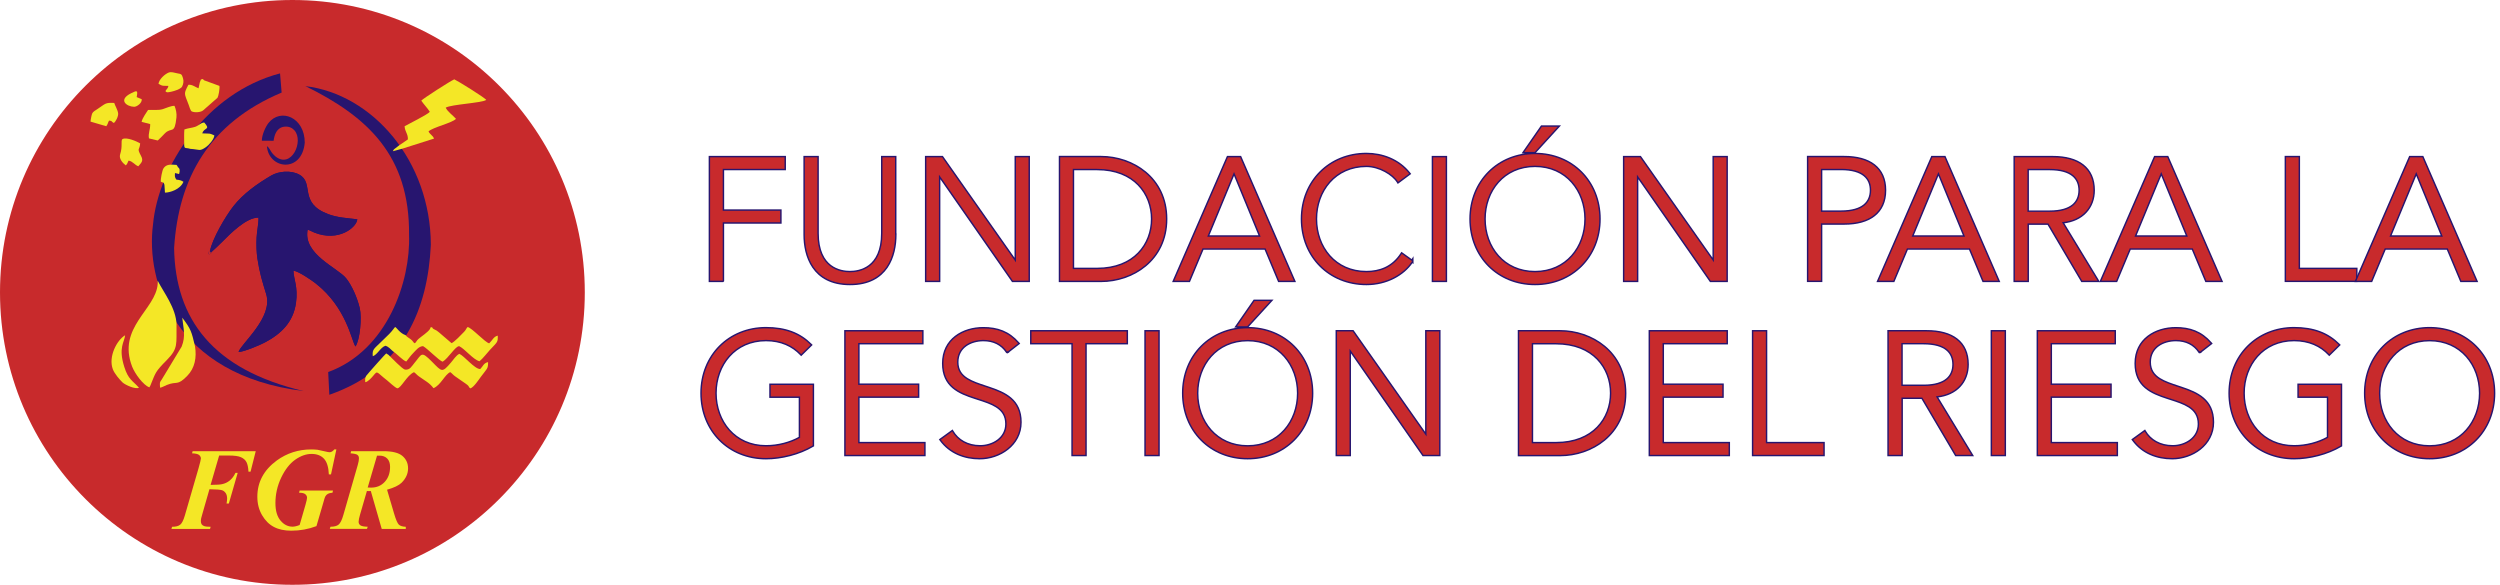 <svg width="171" height="40" viewBox="0 0 171 40" fill="none" xmlns="http://www.w3.org/2000/svg">
<path d="M20 40C31.046 40 40 31.046 40 20C40 8.954 31.046 0 20 0C8.954 0 0 8.954 0 20C0 31.046 8.954 40 20 40Z" fill="#C82A2C"/>
<path fill-rule="evenodd" clip-rule="evenodd" d="M14.467 17.245C14.413 17.343 14.5 17.312 14.316 17.397C14.268 17.307 14.234 17.507 14.274 17.282C14.299 17.135 14.29 17.22 14.366 17.146C14.52 16.35 15.401 14.819 15.966 14.099C16.646 13.235 17.605 12.562 18.551 12.005C19.055 11.71 19.894 11.625 20.473 11.946C21.522 12.526 20.395 13.879 22.451 14.648C23.086 14.884 23.693 14.912 24.437 14.999C24.395 15.554 23.153 16.572 21.491 15.905C21.346 15.846 21.164 15.739 21.041 15.711C20.708 17.386 23.083 18.309 23.668 19.029C24.048 19.496 24.426 20.329 24.602 21.067C24.762 21.722 24.622 23.239 24.311 23.701C24.043 23.326 23.71 21.044 21.592 19.387C21.323 19.175 20.423 18.551 20.067 18.514C20.087 19.113 20.395 19.631 20.244 20.712C20.056 22.04 19.239 22.831 18.098 23.433C17.796 23.591 16.657 24.081 16.313 24.075C16.492 23.489 18.699 21.722 18.204 20.118C17.933 19.235 17.751 18.663 17.603 17.678C17.538 17.253 17.527 16.733 17.547 16.266C17.566 15.818 17.692 15.286 17.678 14.884C16.833 14.87 15.728 16.007 15.174 16.564C14.917 16.823 14.741 16.975 14.458 17.242L14.467 17.245Z" fill="#27156F"/>
<path fill-rule="evenodd" clip-rule="evenodd" d="M14.363 17.146L14.368 17.262L14.463 17.242C14.749 16.978 14.922 16.826 15.18 16.564C15.734 16.007 16.839 14.873 17.683 14.884C17.698 15.286 17.572 15.818 17.552 16.266C17.532 16.733 17.544 17.253 17.608 17.678C17.756 18.66 17.938 19.232 18.209 20.118C18.702 21.722 16.497 23.489 16.318 24.075C16.662 24.081 17.801 23.594 18.103 23.433C19.245 22.831 20.061 22.04 20.249 20.712C20.4 19.634 20.092 19.114 20.073 18.514C20.425 18.551 21.329 19.178 21.597 19.387C23.712 21.044 24.048 23.323 24.317 23.701C24.627 23.239 24.764 21.722 24.608 21.067C24.431 20.329 24.051 19.496 23.673 19.029C23.088 18.306 20.713 17.386 21.046 15.711C21.169 15.739 21.351 15.846 21.497 15.905C23.156 16.572 24.398 15.556 24.442 14.999C23.698 14.912 23.088 14.884 22.456 14.648C20.4 13.879 21.527 12.526 20.478 11.946C19.899 11.625 19.06 11.712 18.556 12.005C17.608 12.559 16.648 13.235 15.971 14.099C15.406 14.819 14.525 16.35 14.371 17.146H14.363Z" fill="#27156F"/>
<path fill-rule="evenodd" clip-rule="evenodd" d="M17.913 9.624L18.713 9.63C18.772 9.216 18.926 8.721 19.46 8.665C19.773 8.631 20.003 8.76 20.143 8.921C20.792 9.661 19.938 11.563 18.847 10.705C18.766 10.637 18.677 10.547 18.61 10.463C18.509 10.334 18.405 10.069 18.257 10.001C18.38 11.583 20.655 11.864 20.845 9.757C20.845 8.02 19.194 7.359 18.361 8.417C18.176 8.651 17.907 9.219 17.91 9.627L17.913 9.624Z" fill="#27156F"/>
<path d="M14.989 31.161L14.405 33.167C14.802 33.162 15.059 33.148 15.18 33.119C15.376 33.08 15.552 32.998 15.709 32.872C15.865 32.745 15.999 32.571 16.106 32.346H16.257L15.653 34.442H15.496C15.521 34.307 15.535 34.197 15.535 34.116C15.535 33.952 15.502 33.823 15.437 33.727C15.37 33.632 15.286 33.564 15.183 33.53C15.079 33.494 14.794 33.471 14.326 33.463L13.851 35.12L13.759 35.452C13.745 35.517 13.739 35.582 13.739 35.644C13.739 35.734 13.756 35.807 13.792 35.86C13.826 35.914 13.884 35.953 13.963 35.984C14.041 36.015 14.189 36.032 14.408 36.032L14.366 36.178H11.727L11.77 36.032C12.024 36.032 12.209 35.984 12.326 35.889C12.444 35.793 12.547 35.585 12.642 35.264L13.585 32.011C13.683 31.667 13.736 31.448 13.742 31.352C13.736 31.262 13.694 31.183 13.616 31.119C13.538 31.054 13.378 31.017 13.137 31.006L13.177 30.86H17.493L17.138 32.261H16.995C16.979 31.968 16.934 31.752 16.858 31.608C16.783 31.465 16.66 31.355 16.486 31.276C16.313 31.197 16.039 31.158 15.658 31.158H14.992L14.989 31.161Z" fill="#F4E726"/>
<path d="M23.008 30.741L22.641 32.447H22.493C22.473 31.952 22.361 31.594 22.16 31.375C21.958 31.158 21.676 31.048 21.312 31.048C20.948 31.048 20.565 31.18 20.19 31.445C19.815 31.71 19.497 32.12 19.233 32.672C18.971 33.224 18.839 33.806 18.839 34.414C18.839 34.937 18.957 35.334 19.189 35.61C19.421 35.886 19.695 36.024 20.011 36.024C20.143 36.024 20.305 35.987 20.495 35.911L20.901 34.507C20.968 34.27 21.002 34.118 21.002 34.045C21.002 33.95 20.96 33.868 20.878 33.8C20.797 33.733 20.655 33.702 20.456 33.702L20.495 33.553H22.775L22.742 33.702C22.607 33.71 22.501 33.736 22.426 33.778C22.35 33.82 22.288 33.885 22.244 33.969C22.219 34.02 22.177 34.147 22.123 34.352L21.645 35.987C21.099 36.195 20.526 36.299 19.922 36.299C19.457 36.299 19.06 36.215 18.736 36.043C18.408 35.874 18.14 35.604 17.924 35.236C17.709 34.867 17.602 34.448 17.602 33.978C17.602 32.976 18.045 32.149 18.931 31.498C19.625 30.995 20.411 30.741 21.293 30.741C21.446 30.741 21.586 30.75 21.718 30.764C21.813 30.778 21.984 30.815 22.224 30.874C22.381 30.913 22.487 30.933 22.543 30.933C22.658 30.933 22.764 30.868 22.868 30.741H23.013H23.008Z" fill="#F4E726"/>
<path d="M25.097 33.581L24.63 35.191C24.563 35.419 24.529 35.585 24.529 35.691C24.529 35.79 24.569 35.872 24.65 35.931C24.731 35.99 24.899 36.024 25.153 36.029L25.1 36.176H22.557L22.605 36.029C22.859 36.029 23.047 35.979 23.164 35.88C23.282 35.782 23.391 35.559 23.489 35.213L24.471 31.805C24.524 31.614 24.552 31.465 24.552 31.355C24.552 31.245 24.518 31.172 24.451 31.116C24.384 31.062 24.227 31.026 23.978 31.006L24.017 30.86H26.208C26.835 30.86 27.274 30.969 27.529 31.189C27.783 31.408 27.912 31.69 27.912 32.036C27.912 32.399 27.764 32.728 27.467 33.021C27.279 33.204 26.949 33.361 26.474 33.496L26.949 35.106C27.075 35.537 27.187 35.798 27.282 35.886C27.377 35.973 27.534 36.024 27.755 36.032V36.178H26.11L25.363 33.584L25.234 33.592C25.206 33.592 25.162 33.592 25.103 33.584L25.097 33.581ZM25.151 33.345C25.243 33.35 25.318 33.353 25.38 33.353C25.76 33.353 26.071 33.224 26.314 32.962C26.558 32.7 26.681 32.36 26.681 31.935C26.681 31.684 26.616 31.493 26.485 31.363C26.354 31.234 26.183 31.166 25.97 31.166C25.917 31.166 25.858 31.166 25.788 31.169L25.151 33.345Z" fill="#F4E726"/>
<path fill-rule="evenodd" clip-rule="evenodd" d="M20.881 5.89C25.483 6.442 29.448 11 29.47 16.747C29.26 21.137 27.621 25.226 22.526 27.004L22.448 25.448C26.505 23.968 28.091 19.232 27.979 16.072C28.035 10.62 25.114 7.967 20.884 5.887L20.881 5.89Z" fill="#27156F"/>
<path fill-rule="evenodd" clip-rule="evenodd" d="M19.264 6.335L19.155 5.02C14.1 6.343 10.824 11.397 10.466 15.357C9.957 19.223 11.901 25.665 20.769 26.748C14.542 25.279 11.988 21.826 11.909 16.966C12.211 12.18 14.298 8.426 19.264 6.332V6.335Z" fill="#27156F"/>
<path fill-rule="evenodd" clip-rule="evenodd" d="M27.276 9.962C27.195 10.027 27.148 10.06 27.064 10.125C26.918 10.238 26.955 10.184 26.868 10.345L27.495 10.176L29.685 9.481C29.604 9.253 29.419 9.216 29.31 8.988C29.643 8.69 30.936 8.411 31.19 8.127C30.958 7.874 30.586 7.609 30.488 7.362C30.894 7.134 32.939 7.049 33.258 6.836C33.193 6.698 31.277 5.51 31.073 5.426C30.799 5.544 28.96 6.726 28.815 6.883C28.977 7.125 29.24 7.393 29.4 7.649C29.271 7.823 27.942 8.482 27.674 8.634C27.702 9.036 27.909 9.132 27.9 9.534L27.271 9.965L27.276 9.962Z" fill="#F4E726"/>
<path fill-rule="evenodd" clip-rule="evenodd" d="M26.857 24.007C27.075 24.145 27.59 24.686 27.791 24.728C27.953 24.528 28.052 24.365 28.278 24.134C28.477 23.934 28.642 23.695 28.936 23.675C29.235 23.836 30.015 24.652 30.27 24.739C30.65 24.542 31.162 23.644 31.414 23.681C31.809 23.875 32.365 24.598 32.796 24.711C33.048 24.508 33.291 24.168 33.51 23.934C34.035 23.374 34.058 23.416 34.047 22.958C33.767 23.017 33.68 23.276 33.462 23.484C33.191 23.436 32.265 22.412 31.985 22.369C31.89 22.457 31.879 22.558 31.75 22.69C31.557 22.89 31.09 23.383 30.888 23.473L30.208 22.89C30.108 22.808 29.965 22.671 29.867 22.611C29.758 22.544 29.722 22.55 29.643 22.496C29.512 22.403 29.674 22.445 29.506 22.375C29.352 22.448 29.506 22.358 29.397 22.521C29.249 22.738 28.832 23.003 28.622 23.186C28.477 23.312 28.46 23.439 28.365 23.481C28.261 23.436 28.256 23.312 28.063 23.183C27.928 23.09 27.825 23.039 27.741 22.924C27.352 22.794 27.139 22.415 27.03 22.367C26.98 22.392 26.871 22.595 26.619 22.848C26.482 22.986 26.364 23.09 26.183 23.273C25.556 23.903 25.458 23.858 25.497 24.367C25.816 24.263 26.02 23.762 26.362 23.65C26.577 23.709 26.72 23.889 26.854 24.007H26.857Z" fill="#F4E726"/>
<path fill-rule="evenodd" clip-rule="evenodd" d="M25.039 25.721C24.952 25.898 24.977 25.927 24.983 26.143C25.17 26.118 25.419 25.837 25.559 25.668C25.842 25.327 25.749 25.457 26.48 26.019C26.619 26.129 27.011 26.509 27.173 26.56C27.436 26.56 27.828 25.668 28.317 25.457C28.452 25.544 28.505 25.642 28.656 25.746C29.109 26.073 29.364 26.174 29.652 26.551C30.153 26.343 30.427 25.614 30.796 25.454C30.93 25.541 30.984 25.64 31.135 25.744L31.868 26.253C32.178 26.47 31.994 26.456 32.178 26.565C32.41 26.486 32.757 25.957 32.88 25.789C33.308 25.203 33.39 25.251 33.384 24.77C33.079 24.823 33.026 25.074 32.847 25.243C32.458 25.245 31.77 24.356 31.417 24.201C31.191 24.317 31.04 24.576 30.849 24.795C30.234 25.516 30.234 25.434 29.554 24.747C28.788 23.974 28.869 24.215 28.351 24.823C28.166 25.04 28.041 25.327 27.705 25.279C27.512 25.251 26.784 24.466 26.569 24.269C26.516 24.235 26.48 24.213 26.415 24.173C26.368 24.201 25.179 25.532 25.041 25.715L25.039 25.721Z" fill="#F4E726"/>
<path fill-rule="evenodd" clip-rule="evenodd" d="M12.077 22.22C12.049 21.061 11.184 19.997 10.787 19.198V19.42C10.661 21.182 7.998 22.392 9.039 25.079C9.223 25.549 9.786 26.337 10.217 26.495L10.278 26.385C10.278 26.385 10.289 26.36 10.295 26.349C10.656 25.471 10.597 25.451 11.419 24.618C12.203 23.824 12.055 23.526 12.074 22.22H12.077Z" fill="#F4E726"/>
<path fill-rule="evenodd" clip-rule="evenodd" d="M12.424 23.709L11.073 25.943C10.899 26.177 10.93 26.191 10.95 26.52C11.089 26.498 11.243 26.399 11.411 26.332C12.119 26.045 12.111 26.419 12.799 25.718C13.339 25.169 13.456 24.446 13.341 23.695C13.095 22.654 13.067 22.527 12.466 21.728C12.539 22.454 12.72 22.983 12.424 23.709Z" fill="#F4E726"/>
<path fill-rule="evenodd" clip-rule="evenodd" d="M9.506 26.52C9.073 26.031 8.773 25.969 8.499 25.088C8.082 23.76 8.513 23.408 8.558 22.932C8.001 23.256 7.394 24.396 7.719 25.26C7.831 25.558 8.197 25.986 8.387 26.163C8.555 26.318 9.249 26.65 9.509 26.52H9.506Z" fill="#F4E726"/>
<path fill-rule="evenodd" clip-rule="evenodd" d="M14.467 17.245L14.371 17.265L14.366 17.149C14.29 17.22 14.299 17.138 14.274 17.284C14.234 17.509 14.268 17.312 14.316 17.4C14.5 17.315 14.413 17.346 14.467 17.248V17.245Z" fill="#C82A2C"/>
<path fill-rule="evenodd" clip-rule="evenodd" d="M13.664 5.648L13.58 6.039C13.359 5.96 13.143 5.766 12.886 5.8C12.553 6.439 12.598 6.36 12.9 7.156C12.964 7.325 13.02 7.553 13.11 7.618C13.306 7.716 13.72 7.688 13.887 7.556L14.878 6.686C14.953 6.557 15.04 6.053 15.009 5.876L13.963 5.493C13.913 5.459 13.89 5.392 13.832 5.409L13.742 5.442L13.661 5.651L13.664 5.648Z" fill="#F4E726"/>
<path fill-rule="evenodd" clip-rule="evenodd" d="M13.012 10.181C13.689 10.224 13.627 10.379 14.094 10.058C14.271 9.937 14.643 9.537 14.662 9.261C14.534 9.216 14.461 9.157 14.315 9.14C14.173 9.123 13.994 9.137 13.837 9.123C13.952 8.696 14.441 8.907 13.971 8.38C13.742 8.386 13.594 8.592 13.347 8.676C13.101 8.758 12.883 8.755 12.612 8.856C12.584 9.146 12.601 9.467 12.598 9.759C12.592 10.258 12.648 10.063 13.014 10.181H13.012Z" fill="#F4E726"/>
<path fill-rule="evenodd" clip-rule="evenodd" d="M11.246 12.63L11.283 13.176C11.618 13.176 12.329 12.962 12.547 12.436C12.421 12.343 12.262 12.301 12.069 12.289C11.948 12.137 11.954 12.053 11.968 11.836L12.251 11.904C12.323 11.673 12.301 11.515 12.172 11.437C12.136 11.355 12.136 11.355 12.074 11.279C11.635 11.242 11.358 11.234 11.174 11.53C11.101 11.645 10.969 12.27 11.003 12.433C11.252 12.545 11.154 12.419 11.243 12.627L11.246 12.63Z" fill="#F4E726"/>
<path fill-rule="evenodd" clip-rule="evenodd" d="M10.843 5.732C11.143 5.912 11.117 5.856 11.52 5.876C11.473 6.152 11.176 6.216 11.417 6.309C11.509 6.346 12.337 6.154 12.455 5.924C12.547 5.741 12.578 5.544 12.514 5.338C12.43 5.074 12.413 5.063 12.127 5.015C11.932 4.981 11.725 4.894 11.543 4.961C11.294 5.054 10.88 5.412 10.841 5.732H10.843Z" fill="#F4E726"/>
<path fill-rule="evenodd" clip-rule="evenodd" d="M10.127 7.519C10.01 7.716 9.738 8.068 9.685 8.335L10.273 8.487C10.281 8.884 10.124 9.129 10.189 9.467L10.79 9.61C10.947 9.475 11.115 9.287 11.268 9.132C11.741 8.648 11.94 9.253 12.069 8.032C12.097 7.77 12.035 7.466 11.937 7.241C11.71 7.227 11.355 7.396 11.14 7.463C10.826 7.562 10.46 7.5 10.13 7.522L10.127 7.519Z" fill="#F4E726"/>
<path fill-rule="evenodd" clip-rule="evenodd" d="M9.694 6.785L9.389 6.658C9.389 6.658 9.361 6.65 9.35 6.641C9.434 6.166 9.392 6.166 8.964 6.38C8.052 6.836 8.661 7.294 9.176 7.305C9.35 7.308 9.727 7.058 9.694 6.785Z" fill="#F4E726"/>
<path fill-rule="evenodd" clip-rule="evenodd" d="M6.194 8.319L7.268 8.634C7.377 8.504 7.377 8.389 7.459 8.248C7.724 8.274 7.579 8.313 7.792 8.414C7.903 8.33 8.108 7.97 8.08 7.747C8.052 7.514 7.859 7.207 7.814 7.041C7.184 7.007 7.229 7.089 6.658 7.463C6.535 7.542 6.359 7.638 6.303 7.767C6.264 7.86 6.194 8.212 6.194 8.316V8.319Z" fill="#F4E726"/>
<path fill-rule="evenodd" clip-rule="evenodd" d="M9.459 11.375C9.66 11.13 9.836 11.02 9.646 10.663C9.338 10.086 9.554 10.303 9.587 9.807C9.386 9.686 8.653 9.351 8.373 9.517C8.245 9.633 8.404 9.982 8.217 10.559C8.124 10.846 8.382 11.149 8.605 11.313C8.742 11.183 8.706 11.133 8.796 10.986C9.078 11.031 9.21 11.279 9.461 11.375H9.459Z" fill="#F4E726"/>
<path d="M49.428 19.248H49.449L49.464 19.233L49.468 19.229L49.483 19.214V19.194V15.254H53.364H53.414V15.204V14.419V14.369H53.364H49.483V11.598H53.66H53.71V11.549V10.763V10.713H53.66H48.572H48.522V10.763V19.198V19.248H48.572H49.428Z" fill="#C82A2C" stroke="#27156F" stroke-width="0.1"/>
<path d="M61.276 16.052V16.002H61.268V10.763V10.713H61.218H60.361H60.311V10.763V15.956C60.311 17.16 59.92 17.811 59.459 18.163C58.995 18.517 58.452 18.576 58.135 18.576C57.818 18.576 57.274 18.517 56.81 18.163C56.349 17.811 55.958 17.16 55.958 15.956V10.763V10.713H55.908H55.051H55.002V10.763V16.052C55.002 16.759 55.142 17.61 55.606 18.286C56.072 18.965 56.86 19.461 58.139 19.461C59.418 19.461 60.206 18.966 60.672 18.288C61.135 17.612 61.276 16.761 61.276 16.052Z" fill="#C82A2C" stroke="#27156F" stroke-width="0.1"/>
<path d="M69.494 10.713H69.444V10.763V17.789L64.48 10.734L64.465 10.713H64.439H63.365H63.315V10.763V19.198V19.248H63.365H64.222H64.272V19.198V12.102L69.236 19.227L69.251 19.248H69.277H70.35H70.4V19.198V10.763V10.713H70.35H69.494Z" fill="#C82A2C" stroke="#27156F" stroke-width="0.1"/>
<path d="M72.519 10.709H72.469V10.759V10.763V19.198V19.248H72.519H75.318C77.446 19.248 79.8 17.826 79.8 14.978C79.8 12.131 77.446 10.709 75.318 10.709H72.519ZM73.425 18.358V11.598H75.042C76.317 11.598 77.248 12.017 77.859 12.647C78.472 13.276 78.769 14.121 78.769 14.978C78.769 15.836 78.472 16.68 77.859 17.31C77.248 17.939 76.317 18.358 75.042 18.358H73.425Z" fill="#C82A2C" stroke="#27156F" stroke-width="0.1"/>
<path d="M81.325 19.248H81.358L81.371 19.217L82.286 17.034H86.531L87.445 19.217L87.458 19.248H87.491H88.494H88.57L88.54 19.178L84.872 10.743L84.859 10.713H84.826H83.99H83.957L83.944 10.743L80.276 19.178L80.246 19.248H80.322H81.325ZM82.649 16.144L84.408 11.893L86.155 16.144H82.649Z" fill="#C82A2C" stroke="#27156F" stroke-width="0.1"/>
<path d="M96.636 17.861V17.691L96.57 17.793L95.913 17.323L95.871 17.293L95.842 17.337C95.223 18.296 94.335 18.576 93.465 18.576C91.33 18.576 90.048 16.899 90.048 14.978C90.048 13.058 91.33 11.381 93.465 11.381C93.902 11.381 94.353 11.518 94.736 11.724C95.119 11.929 95.43 12.201 95.591 12.464L95.619 12.511L95.663 12.479L96.415 11.919L96.457 11.888L96.425 11.848C95.674 10.893 94.525 10.496 93.465 10.496C90.927 10.496 89.02 12.39 89.02 14.978C89.02 17.567 90.922 19.461 93.465 19.461C94.851 19.461 96.016 18.797 96.597 17.935L96.636 17.962V17.865V17.861Z" fill="#C82A2C" stroke="#27156F" stroke-width="0.1"/>
<path d="M98.884 19.248H98.934V19.198V10.763V10.713H98.884H98.028H97.978V10.763V19.198V19.248H98.028H98.884Z" fill="#C82A2C" stroke="#27156F" stroke-width="0.1"/>
<path d="M104.228 10.363L104.174 10.441H104.269H104.971H104.975H104.997L105.012 10.425L106.583 8.708L106.66 8.624H106.546H105.46H105.434L105.419 8.646L104.228 10.363ZM100.551 14.978C100.551 17.567 102.453 19.461 104.996 19.461C107.535 19.461 109.441 17.567 109.441 14.978C109.441 12.39 107.535 10.496 104.996 10.496C102.458 10.496 100.551 12.39 100.551 14.978ZM101.579 14.978C101.579 13.058 102.861 11.381 104.996 11.381C107.132 11.381 108.414 13.058 108.414 14.978C108.414 16.899 107.132 18.576 104.996 18.576C102.861 18.576 101.579 16.899 101.579 14.978Z" fill="#C82A2C" stroke="#27156F" stroke-width="0.1"/>
<path d="M117.182 10.763V17.783L112.222 10.734L112.207 10.713H112.181H111.107H111.057V10.763V19.198V19.248H111.107H111.964H112.014V19.198V12.102L116.974 19.226L116.989 19.248H117.015H118.088H118.138V19.198V10.763V10.713H118.088H117.232H117.182V10.763Z" fill="#C82A2C" stroke="#27156F" stroke-width="0.1"/>
<path d="M123.691 10.709H123.641V10.759V19.194V19.244H123.691H124.548H124.598V19.194V15.325H126.143C127.008 15.325 127.715 15.136 128.207 14.749C128.701 14.361 128.972 13.78 128.972 13.011C128.972 12.242 128.701 11.663 128.207 11.278C127.715 10.895 127.008 10.709 126.143 10.709H123.691ZM125.93 14.44H124.598V11.594H125.93C126.693 11.594 127.195 11.757 127.505 12.012C127.814 12.266 127.94 12.617 127.94 13.011C127.94 13.405 127.814 13.759 127.505 14.016C127.194 14.274 126.693 14.44 125.93 14.44Z" fill="#C82A2C" stroke="#27156F" stroke-width="0.1"/>
<path d="M128.454 19.178L128.423 19.248H128.5H129.502H129.506H129.54L129.552 19.217L130.467 17.034H134.712L135.626 19.217L135.639 19.248H135.673H136.671H136.747L136.717 19.178L133.049 10.743L133.036 10.713H133.003H132.168H132.135L132.122 10.743L128.454 19.178ZM130.83 16.144L132.589 11.893L134.336 16.144H130.83Z" fill="#C82A2C" stroke="#27156F" stroke-width="0.1"/>
<path d="M137.77 19.198V19.248H137.82H138.677H138.681H138.731V19.198V15.329H140.081L142.377 19.223L142.391 19.248H142.42H143.468H143.557L143.511 19.172L141.121 15.238C141.784 15.164 142.308 14.911 142.669 14.531C143.045 14.137 143.243 13.609 143.243 13.015C143.243 12.246 142.973 11.667 142.48 11.283C141.989 10.899 141.283 10.713 140.419 10.713H137.82H137.77V10.763V19.198ZM140.201 14.444H138.727V11.598H140.201C140.964 11.598 141.466 11.761 141.776 12.016C142.085 12.27 142.211 12.621 142.211 13.015C142.211 13.409 142.084 13.763 141.776 14.02C141.465 14.278 140.964 14.444 140.201 14.444Z" fill="#C82A2C" stroke="#27156F" stroke-width="0.1"/>
<path d="M143.694 19.178L143.664 19.248H143.74H144.743H144.747H144.78L144.793 19.217L145.708 17.034H149.952L150.867 19.217L150.88 19.248H150.913H151.912H151.988L151.957 19.178L148.289 10.743L148.276 10.713H148.244H147.408H147.375L147.362 10.743L143.694 19.178ZM146.071 16.144L147.83 11.893L149.577 16.144H146.071Z" fill="#C82A2C" stroke="#27156F" stroke-width="0.1"/>
<path d="M161.206 18.408V18.358H161.156H157.275V10.759V10.709H157.225H156.368H156.318V10.759V19.194V19.244H156.368H161.156H161.206V19.194V18.408Z" fill="#C82A2C" stroke="#27156F" stroke-width="0.1"/>
<path d="M161.14 19.178L161.11 19.248H161.186H162.184H162.188H162.222L162.235 19.217L163.149 17.034H167.394L168.309 19.217L168.321 19.248H168.355H169.357H169.434L169.403 19.178L165.735 10.743L165.722 10.713H165.689H164.854H164.821L164.808 10.743L161.14 19.178ZM163.512 16.144L165.271 11.893L167.018 16.144H163.512Z" fill="#C82A2C" stroke="#27156F" stroke-width="0.1"/>
<path d="M54.765 24.258L54.8 24.295L54.836 24.259L55.48 23.628L55.516 23.593L55.48 23.557C54.717 22.794 53.738 22.411 52.395 22.411C49.856 22.411 47.95 24.305 47.95 26.893C47.95 29.482 49.852 31.376 52.395 31.376C53.426 31.376 54.664 31.077 55.612 30.512L55.637 30.498V30.469V26.333V26.283H55.587H52.717H52.667V26.333V27.119V27.169H52.717H54.68V29.914C54.06 30.261 53.244 30.49 52.395 30.49C50.26 30.49 48.977 28.814 48.977 26.893C48.977 24.973 50.26 23.296 52.395 23.296C53.418 23.296 54.202 23.663 54.765 24.258Z" fill="#C82A2C" stroke="#27156F" stroke-width="0.1"/>
<path d="M63.264 30.323V30.273H63.215H58.748V27.165H62.784H62.834V27.115V26.329V26.279H62.784H58.748V23.509H63.072H63.123V23.459V22.674V22.624H63.072H57.842H57.792V22.674V31.108V31.159H57.842H63.215H63.264V31.108V30.323Z" fill="#C82A2C" stroke="#27156F" stroke-width="0.1"/>
<path d="M68.918 24.114L68.969 24.088L68.963 24.078L69.67 23.528L69.712 23.495L69.677 23.456C69.002 22.682 68.222 22.415 67.258 22.415C66.565 22.415 65.871 22.607 65.35 23.01C64.827 23.413 64.48 24.026 64.48 24.859C64.48 25.643 64.757 26.153 65.174 26.51C65.587 26.864 66.137 27.065 66.677 27.241C66.747 27.264 66.817 27.287 66.886 27.309C67.356 27.46 67.805 27.604 68.152 27.826C68.35 27.953 68.512 28.104 68.626 28.293C68.739 28.482 68.804 28.713 68.804 29.003C68.804 29.48 68.581 29.851 68.25 30.103C67.918 30.356 67.477 30.49 67.045 30.49C66.18 30.49 65.521 30.093 65.171 29.492L65.143 29.444L65.099 29.476L64.326 30.036L64.285 30.066L64.315 30.106C64.97 31.003 65.977 31.376 67.012 31.376C68.361 31.376 69.836 30.457 69.836 28.882C69.836 28.108 69.56 27.6 69.143 27.241C68.729 26.883 68.18 26.675 67.64 26.494C67.562 26.468 67.483 26.442 67.406 26.416C66.945 26.264 66.506 26.119 66.164 25.904C65.966 25.78 65.803 25.633 65.69 25.45C65.578 25.268 65.512 25.047 65.512 24.771C65.512 24.257 65.734 23.89 66.061 23.651C66.391 23.41 66.83 23.296 67.263 23.296C67.962 23.296 68.497 23.565 68.855 24.097L68.884 24.077L68.91 24.118L68.918 24.114Z" fill="#C82A2C" stroke="#27156F" stroke-width="0.1"/>
<path d="M74.235 31.159H74.285V31.108V23.509H77.059H77.109V23.459V22.674V22.624H77.059H70.555H70.505V22.674V23.459V23.509H70.555H73.329V31.108V31.159H73.379H74.235Z" fill="#C82A2C" stroke="#27156F" stroke-width="0.1"/>
<path d="M79.228 31.159H79.278V31.108V22.674V22.624H79.228H78.371H78.321V22.674V31.108V31.159H78.371H79.228Z" fill="#C82A2C" stroke="#27156F" stroke-width="0.1"/>
<path d="M85.315 22.36H85.337L85.352 22.344L86.922 20.627L86.999 20.543H86.885H85.803H85.777L85.762 20.565L84.572 22.282L84.517 22.36H84.613H85.315ZM80.895 26.893C80.895 29.482 82.797 31.376 85.34 31.376C87.878 31.376 89.785 29.482 89.785 26.893C89.785 24.305 87.878 22.411 85.34 22.411C82.801 22.411 80.895 24.305 80.895 26.893ZM81.922 26.897C81.922 24.977 83.204 23.3 85.34 23.3C87.475 23.3 88.757 24.977 88.757 26.897C88.757 28.818 87.475 30.494 85.34 30.494C83.204 30.494 81.922 28.818 81.922 26.897Z" fill="#C82A2C" stroke="#27156F" stroke-width="0.1"/>
<path d="M97.526 22.674V29.694L92.567 22.645L92.552 22.624H92.526H91.452H91.402V22.674V31.108V31.159H91.452H92.308H92.358V31.108V24.013L97.318 31.137L97.333 31.159H97.359H98.433H98.483V31.108V22.674V22.624H98.433H97.576H97.526V22.674Z" fill="#C82A2C" stroke="#27156F" stroke-width="0.1"/>
<path d="M103.914 22.624H103.864V22.674V22.678V31.113V31.163H103.914H106.713C108.842 31.163 111.196 29.741 111.196 26.893C111.196 24.046 108.842 22.624 106.713 22.624H103.914ZM104.82 30.273V23.513H106.437C107.713 23.513 108.643 23.932 109.255 24.561C109.867 25.191 110.164 26.035 110.164 26.893C110.164 27.751 109.867 28.595 109.255 29.225C108.643 29.854 107.713 30.273 106.437 30.273H104.82Z" fill="#C82A2C" stroke="#27156F" stroke-width="0.1"/>
<path d="M118.285 30.323V30.273H118.235H113.769V27.165H117.805H117.855V27.115V26.329V26.279H117.805H113.769V23.509H118.093H118.143V23.459V22.674V22.624H118.093H112.863H112.813V22.674V31.108V31.159H112.863H118.235H118.285V31.108V30.323Z" fill="#C82A2C" stroke="#27156F" stroke-width="0.1"/>
<path d="M124.765 30.323V30.273H124.715H120.833V22.674V22.624H120.783H119.927H119.877V22.674V31.108V31.159H119.927H124.715H124.765V31.108V30.323Z" fill="#C82A2C" stroke="#27156F" stroke-width="0.1"/>
<path d="M129.143 31.108V31.159H129.193H130.05H130.058H130.108V31.108V27.24H131.458L133.754 31.134L133.768 31.159H133.797H134.846H134.934L134.888 31.082L132.498 27.148C133.162 27.075 133.685 26.822 134.047 26.442C134.423 26.047 134.62 25.52 134.62 24.925C134.62 24.157 134.349 23.578 133.855 23.193C133.363 22.81 132.656 22.624 131.792 22.624H129.193H129.143V22.674V31.108ZM131.574 26.354H130.1V23.509H131.574C132.337 23.509 132.839 23.672 133.149 23.927C133.458 24.181 133.584 24.532 133.584 24.925C133.584 25.32 133.458 25.674 133.149 25.93C132.838 26.189 132.337 26.354 131.574 26.354Z" fill="#C82A2C" stroke="#27156F" stroke-width="0.1"/>
<path d="M137.114 31.159H137.164V31.108V22.674V22.624H137.114H136.258H136.208V22.674V31.108V31.159H136.258H137.114Z" fill="#C82A2C" stroke="#27156F" stroke-width="0.1"/>
<path d="M144.826 30.323V30.273H144.776H140.31V27.165H144.345H144.395V27.115V26.329V26.279H144.345H140.31V23.509H144.634H144.684V23.459V22.674V22.624H144.634H139.403H139.353V22.674V31.108V31.159H139.403H144.776H144.826V31.108V30.323Z" fill="#C82A2C" stroke="#27156F" stroke-width="0.1"/>
<path d="M150.484 24.114L150.534 24.088L150.528 24.078L151.236 23.528L151.277 23.495L151.243 23.456C150.567 22.682 149.788 22.415 148.824 22.415C148.13 22.415 147.437 22.607 146.915 23.01C146.392 23.413 146.046 24.026 146.046 24.859C146.046 25.643 146.322 26.153 146.739 26.51C147.153 26.864 147.702 27.065 148.242 27.241C148.312 27.264 148.382 27.287 148.452 27.309C148.921 27.46 149.37 27.604 149.717 27.826C149.915 27.953 150.078 28.104 150.191 28.293C150.304 28.482 150.37 28.713 150.37 29.003C150.37 29.48 150.147 29.851 149.815 30.103C149.483 30.356 149.042 30.49 148.611 30.49C147.745 30.49 147.086 30.093 146.736 29.492L146.708 29.444L146.664 29.476L145.891 30.036L145.85 30.066L145.88 30.106C146.535 31.003 147.542 31.376 148.577 31.376C149.926 31.376 151.401 30.457 151.401 28.882C151.401 28.108 151.125 27.6 150.708 27.241C150.295 26.883 149.745 26.675 149.205 26.494C149.127 26.468 149.049 26.442 148.971 26.416C148.51 26.264 148.071 26.119 147.729 25.904C147.531 25.78 147.369 25.633 147.256 25.45C147.143 25.268 147.077 25.047 147.077 24.771C147.077 24.257 147.299 23.89 147.626 23.651C147.956 23.41 148.395 23.296 148.828 23.296C149.527 23.296 150.062 23.565 150.42 24.097L150.45 24.077L150.475 24.118L150.484 24.114Z" fill="#C82A2C" stroke="#27156F" stroke-width="0.1"/>
<path d="M159.286 24.258L159.321 24.295L159.358 24.259L160.001 23.628L160.037 23.593L160.001 23.557C159.238 22.794 158.26 22.411 156.916 22.411C154.378 22.411 152.471 24.305 152.471 26.893C152.471 29.482 154.373 31.376 156.916 31.376C157.948 31.376 159.185 31.077 160.133 30.512L160.158 30.498V30.469V26.333V26.283H160.108H157.238H157.188V26.333V27.119V27.169H157.238H159.201V29.914C158.581 30.261 157.765 30.49 156.916 30.49C154.781 30.49 153.499 28.814 153.499 26.893C153.499 24.973 154.781 23.296 156.916 23.296C157.939 23.296 158.724 23.663 159.286 24.258Z" fill="#C82A2C" stroke="#27156F" stroke-width="0.1"/>
<path d="M161.741 26.893C161.741 29.482 163.643 31.376 166.186 31.376C168.725 31.376 170.631 29.482 170.631 26.893C170.631 24.305 168.725 22.411 166.186 22.411C163.648 22.411 161.741 24.305 161.741 26.893ZM162.769 26.897C162.769 24.977 164.051 23.3 166.186 23.3C168.322 23.3 169.604 24.977 169.604 26.897C169.604 28.818 168.322 30.494 166.186 30.494C164.051 30.494 162.769 28.818 162.769 26.897Z" fill="#C82A2C" stroke="#27156F" stroke-width="0.1"/>
</svg>
